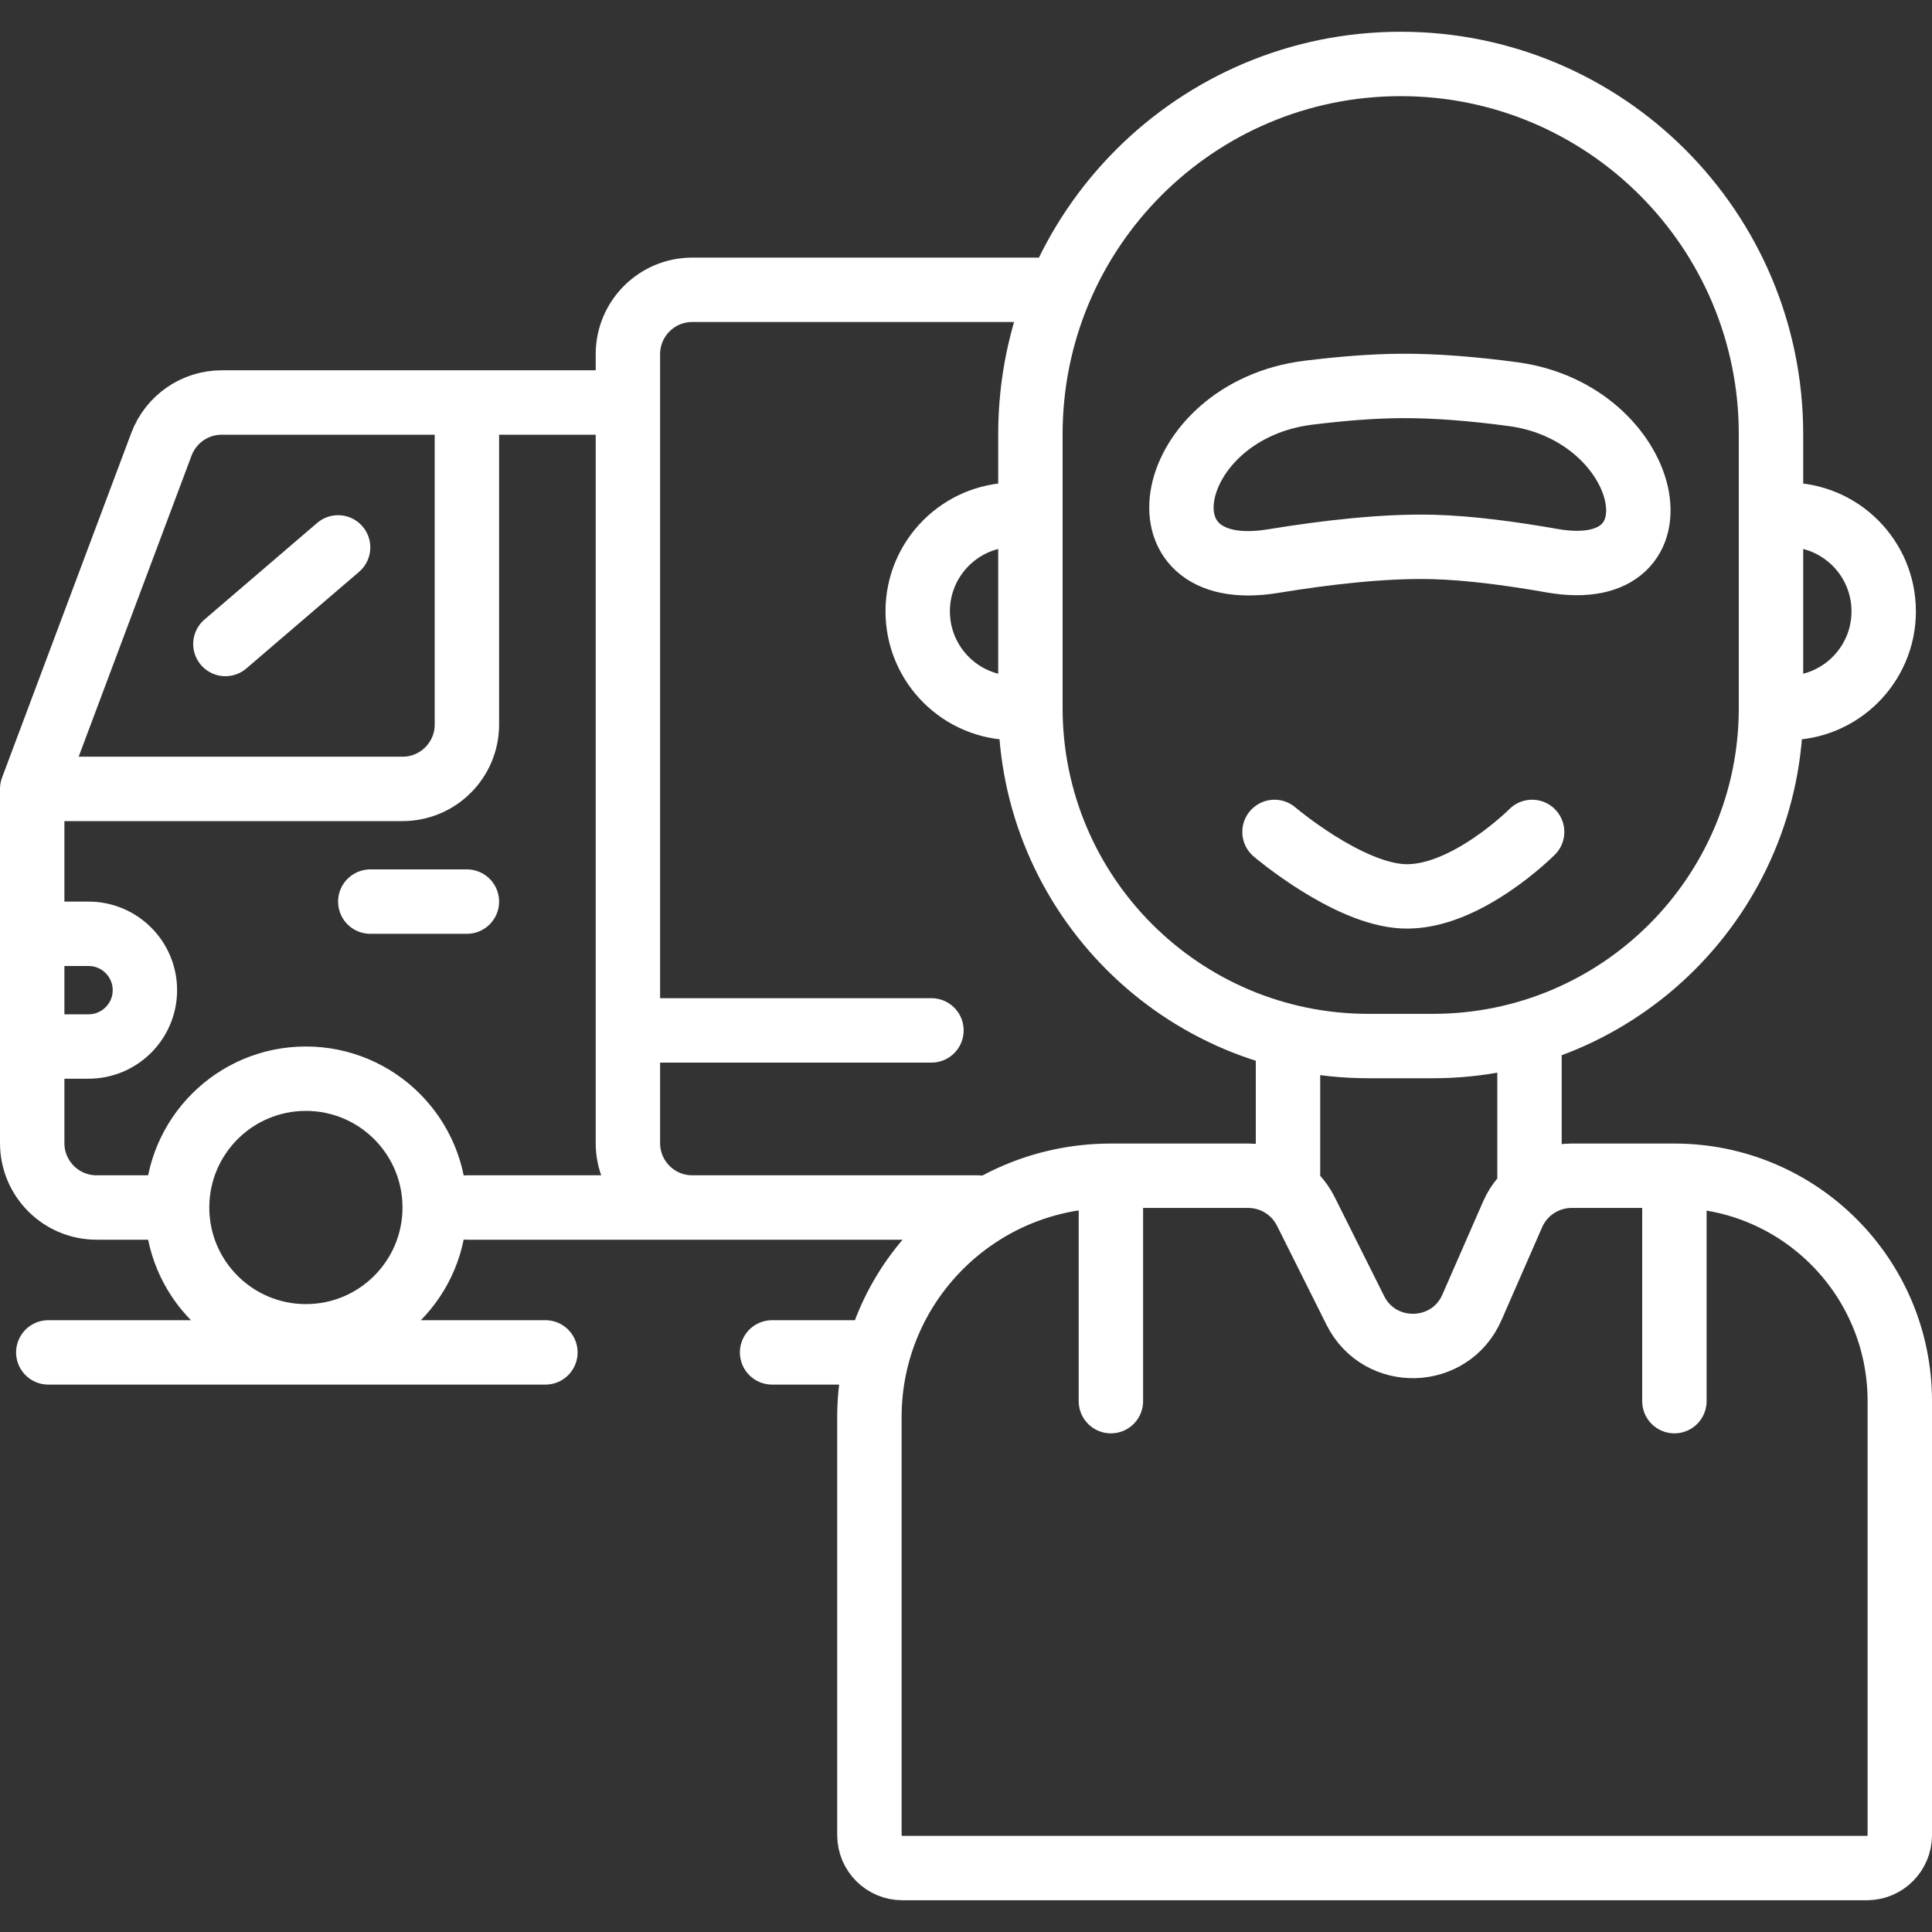 <svg width="60" height="60" viewBox="0 0 60 60" fill="none" xmlns="http://www.w3.org/2000/svg">
<rect x="0" y="0" width="60" height="60" fill="#333333" stroke="none"/>
<path d="M32.5 9H21.5C20.395 9 19.5 9.895 19.5 11V12.5M21.5 37.5H30.368M21.5 37.5H14.5M21.5 37.5C20.395 37.5 19.5 36.605 19.5 35.5V32M1 24.5L5.013 13.798C5.306 13.017 6.052 12.5 6.886 12.5H14.5M1 24.5H12.5C13.605 24.5 14.5 23.605 14.5 22.5V12.5M1 24.5V29M19.5 12.5H14.5M19.5 12.5V32M1 29H2.75C3.716 29 4.5 29.784 4.5 30.75C4.5 31.716 3.716 32.5 2.75 32.5H1M1 29V32.5M1 32.5V35.5C1 36.605 1.895 37.5 3 37.5H5.5M14.5 28H11.5M7 20L10.5 17M19.5 32H28.927M5.5 37.5C5.5 35.291 7.291 33.5 9.5 33.5C11.709 33.5 13.5 35.291 13.5 37.5C13.5 39.709 11.709 41.5 9.5 41.5C7.291 41.5 5.5 39.709 5.5 37.5ZM1.5 42H16.938M23.978 42H27" stroke="white" stroke-width="2" stroke-linecap="round" stroke-linejoin="round"/>
<path d="M32 15.986V13.486C32 7.134 37.149 1.986 43.5 1.986C49.851 1.986 55 7.134 55 13.486V15.986M32 15.986H31.5C29.843 15.986 28.5 17.329 28.5 18.986C28.5 20.642 29.843 21.986 31.5 21.986H32M32 15.986V21.986M32 21.986C32 27.785 36.701 32.486 42.5 32.486H44.5C50.299 32.486 55 27.785 55 21.986M55 21.986H55.5C57.157 21.986 58.5 20.642 58.5 18.986C58.5 17.329 57.157 15.986 55.5 15.986H55M55 21.986V15.986M39.581 25.836C39.581 25.836 41.837 27.757 43.581 27.836C45.502 27.924 47.581 25.836 47.581 25.836M40 32.486V36.562M47.5 36.562V32.486M34.5 36.514H38.764C39.522 36.514 40.214 36.942 40.553 37.62L42.09 40.695C42.849 42.212 45.032 42.156 45.712 40.602L46.976 37.713C47.294 36.985 48.013 36.514 48.808 36.514H52M34.5 36.514V43.514M34.5 36.514C30.358 36.514 27 39.872 27 44.014V56.99C27 57.556 27.458 58.014 28.024 58.014H57.976C58.542 58.014 59 57.556 59 56.99V43.514C59 39.648 55.866 36.514 52 36.514M52 36.514V43.514M48.196 17.412C46.938 17.19 45.622 17.015 44.5 16.986C43 16.947 41.196 17.154 39.536 17.426V17.426C35.088 18.155 36.161 12.752 40.633 12.196C41.633 12.072 42.612 11.992 43.5 11.986C44.593 11.978 45.792 12.08 46.99 12.241C51.306 12.822 52.484 18.168 48.196 17.412V17.412Z" stroke="white" stroke-width="2" stroke-linecap="round" stroke-linejoin="round"/>
</svg>
